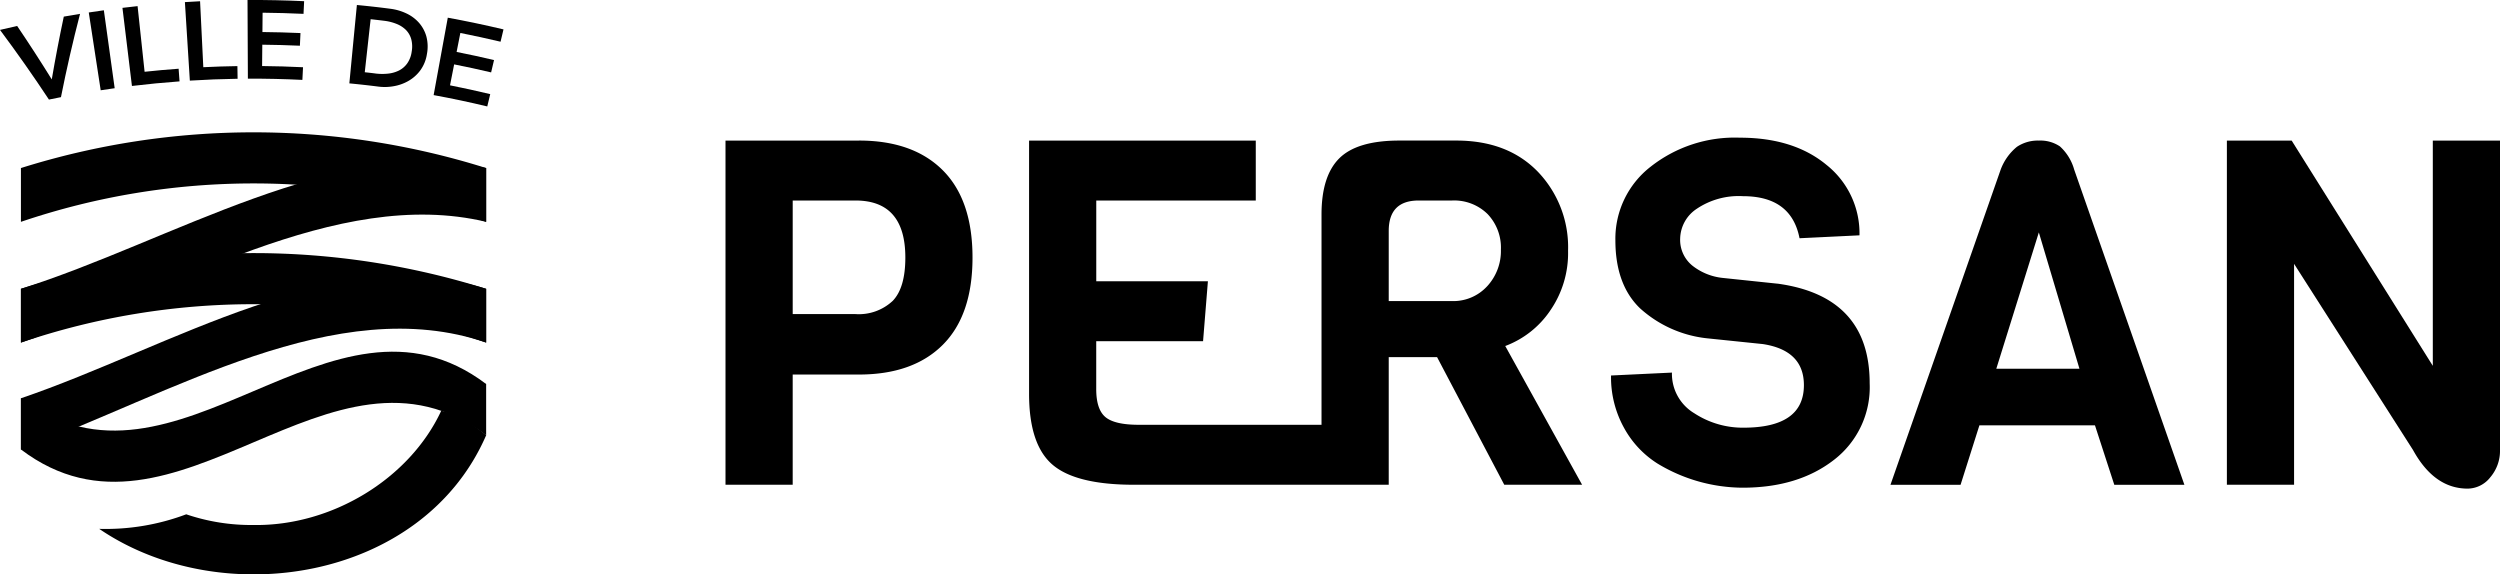 <?xml version="1.0" encoding="UTF-8"?> <svg xmlns="http://www.w3.org/2000/svg" xmlns:xlink="http://www.w3.org/1999/xlink" width="316.066" height="72.617" viewBox="0 0 316.066 72.617"><defs><clipPath id="clip-path"><rect id="Rectangle_1846" width="316.066" height="72.617" fill="none"></rect></clipPath></defs><g id="Groupe_8770" transform="translate(-150.551 -16.052)"><g id="Groupe_8769" transform="translate(150.551 16.052)"><g id="Groupe_8762" clip-path="url(#clip-path)"><path id="Tracé_17670" d="M313.7,57.516H296.83v43.511h8.495V87.094H313.7q6.841,0,10.6-3.758t3.758-11.032q0-7.273-3.758-11.032t-10.6-3.758m4.246,20.289a6.264,6.264,0,0,1-4.675,1.65h-7.945V65.093h7.945q6.295,0,6.295,7.212,0,3.847-1.619,5.5" transform="translate(-205.107 -39.743)" fill="#000"></path><path id="Tracé_17671" d="M486.88,79.05a12.754,12.754,0,0,0,2.293-7.608,13.781,13.781,0,0,0-3.819-9.993q-3.819-3.94-10.3-3.943h-7.212q-5.316,0-7.577,2.231t-2.262,7.12V93.441H434.9q-3.055,0-4.218-.976t-1.162-3.544v-6.05h13.507l.612-7.577H429.525V65.086h20.166V57.509H421.03V89.532q0,6.415,2.963,8.952t10.3,2.537H466.5V84.887h6.112l8.495,16.133h9.839l-9.715-17.539a11.906,11.906,0,0,0,5.652-4.431m-7.945-3.118A5.8,5.8,0,0,1,474.5,77.8H466.5V68.936q0-3.852,3.788-3.85H474.5A6.02,6.02,0,0,1,479,66.8a6.141,6.141,0,0,1,1.681,4.49,6.564,6.564,0,0,1-1.743,4.644" transform="translate(-290.928 -39.736)" fill="#000"></path><path id="Tracé_17672" d="M680.158,74.79l-6.968-.732A7.4,7.4,0,0,1,669.4,72.5a4.185,4.185,0,0,1-1.53-3.424,4.631,4.631,0,0,1,2.107-3.758,9.5,9.5,0,0,1,5.834-1.588q6.114,0,7.15,5.318l7.58-.368a11.044,11.044,0,0,0-4.156-8.893q-4.158-3.453-10.97-3.452A17.177,17.177,0,0,0,664.142,60a11.519,11.519,0,0,0-4.462,9.289q0,5.622,3.118,8.618a15,15,0,0,0,8.433,3.788l7.089.732q5.191.793,5.195,5.194,0,5.377-7.639,5.377a11.18,11.18,0,0,1-6.233-1.832,5.8,5.8,0,0,1-2.812-5.133l-7.7.368a13.182,13.182,0,0,0,1.65,6.631A12.306,12.306,0,0,0,665,97.53a20.94,20.94,0,0,0,10.757,3.056q7.027,0,11.551-3.513a11.585,11.585,0,0,0,4.521-9.687q0-11.013-11.668-12.6" transform="translate(-455.453 -38.928)" fill="#000"></path><path id="Tracé_17673" d="M794.877,58.248a4.423,4.423,0,0,0-2.657-.732,4.726,4.726,0,0,0-2.781.794,6.772,6.772,0,0,0-2.046,2.874L773.46,101.031h8.862l2.382-7.518h14.607l2.444,7.518h8.862L796.685,61.184a6.221,6.221,0,0,0-1.808-2.936m-8.037,28.11,5.377-17.233,5.133,17.233Z" transform="translate(-534.454 -39.743)" fill="#000"></path><path id="Tracé_17674" d="M937.134,57.516V85.994L919.289,57.516H911.1v43.511h8.495V73.1l15.033,23.528q2.688,4.89,6.906,4.889a3.666,3.666,0,0,0,2.871-1.437,5.145,5.145,0,0,0,1.224-3.452V57.516Z" transform="translate(-629.563 -39.743)" fill="#000"></path><path id="Tracé_17675" d="M83.826,168.086C79.816,176.7,69.964,182.677,60.1,182.52a25.539,25.539,0,0,1-8.507-1.353,28.926,28.926,0,0,1-11,1.842c15.469,10.546,40.925,6.594,48.919-11.838-.071-.065-3.025-2.657-5.683-3.084" transform="translate(-28.047 -116.146)" fill="#000"></path><path id="Tracé_17676" d="M67.377,114.768c-19.057-6.019-39.76,7.351-58.817,13.84v6.474c18.967-6.943,39.847-20,58.817-13.519Z" transform="translate(-5.915 -78.254)" fill="#000"></path><path id="Tracé_17677" d="M67.377,67.067C48.32,63.013,27.617,76.315,8.56,82.335v6.8c18.967-6.474,39.847-19.777,58.817-15.268Z" transform="translate(-5.915 -45.821)" fill="#000"></path><path id="Tracé_17678" d="M0,7.689q1.085-.26,2.169-.5,2.262,3.347,4.376,6.758.677-3.968,1.52-7.938,1.024-.181,2.055-.349Q8.753,10.917,7.707,16.19q-.76.148-1.52.306Q3.238,12.032,0,7.689" transform="translate(0 -3.908)" fill="#000"></path><path id="Tracé_17679" d="M36.32,4.484c.637-.1,1.27-.192,1.907-.278q.686,4.927,1.369,9.854c-.59.083-1.18.167-1.768.26Q37.072,9.4,36.32,4.484" transform="translate(-25.097 -2.906)" fill="#000"></path><path id="Tracé_17680" d="M50.1,2.725c.637-.077,1.276-.151,1.913-.219q.445,4.148.887,8.3,2.146-.232,4.3-.386c.04.531.077,1.066.117,1.6Q54.3,12.24,51.3,12.6q-.6-4.936-1.2-9.876" transform="translate(-34.619 -1.732)" fill="#000"></path><path id="Tracé_17681" d="M75.65.624q.959-.06,1.919-.108.2,4.167.408,8.337,2.155-.107,4.311-.139c.009.535.015,1.069.025,1.6q-3.022.046-6.038.235Q75.959,5.595,75.65.624" transform="translate(-52.274 -0.357)" fill="#000"></path><path id="Tracé_17682" d="M101.27,0q3.578-.019,7.157.151c-.025.535-.049,1.066-.077,1.6q-2.586-.121-5.173-.145c-.006.816-.015,1.632-.022,2.444q2.406.023,4.811.13c-.025.535-.049,1.066-.074,1.6q-2.378-.107-4.753-.13c-.009.9-.015,1.8-.025,2.7q2.586.023,5.173.151c-.028.535-.053,1.066-.08,1.6q-3.444-.171-6.891-.155Q101.293,4.976,101.27,0" transform="translate(-69.977 0)" fill="#000"></path><path id="Tracé_17683" d="M143.882,2.046q2.123.2,4.236.476a6.675,6.675,0,0,1,2,.578,4.876,4.876,0,0,1,1.594,1.171A4.409,4.409,0,0,1,152.661,6a5,5,0,0,1,.077,2.243,4.688,4.688,0,0,1-.862,2.1,4.908,4.908,0,0,1-1.511,1.323,5.672,5.672,0,0,1-1.842.649,6.31,6.31,0,0,1-1.876.053q-1.859-.236-3.717-.414.473-4.95.952-9.9m2.336,8.652a6.89,6.89,0,0,0,1.613.015,4.011,4.011,0,0,0,1.387-.4,2.884,2.884,0,0,0,1.035-.9,3.377,3.377,0,0,0,.559-1.486,3.614,3.614,0,0,0-.059-1.573,2.694,2.694,0,0,0-.667-1.159,3.523,3.523,0,0,0-1.171-.76,6.084,6.084,0,0,0-1.57-.4q-.862-.107-1.724-.2-.371,3.351-.742,6.705c.445.046.893.1,1.338.155" transform="translate(-98.763 -1.414)" fill="#000"></path><path id="Tracé_17684" d="M179.209,7.236q3.537.649,7.042,1.48l-.371,1.557q-2.535-.6-5.083-1.106-.236,1.2-.473,2.4,2.373.468,4.731,1.026c-.124.519-.244,1.038-.368,1.56q-2.331-.552-4.675-1.014c-.173.884-.349,1.764-.522,2.648q2.549.505,5.083,1.112c-.124.519-.25,1.038-.374,1.557q-3.374-.811-6.78-1.434.895-4.89,1.789-9.786" transform="translate(-122.596 -5)" fill="#000"></path><path id="Tracé_17685" d="M67.377,58.661a98.017,98.017,0,0,0-58.817,0v6.8a91.49,91.49,0,0,1,58.817,0Z" transform="translate(-5.915 -37.415)" fill="#000"></path><path id="Tracé_17686" d="M67.377,108.071a98.017,98.017,0,0,0-58.817,0v6.8a91.49,91.49,0,0,1,58.817,0Z" transform="translate(-5.915 -71.557)" fill="#000"></path><path id="Tracé_17687" d="M67.377,147.977c-19.607-14.842-39.21,16.646-58.817,1.8v6.474c19.607,14.842,39.21-16.646,58.817-1.8Z" transform="translate(-5.915 -99.427)" fill="#000"></path></g></g></g></svg> 